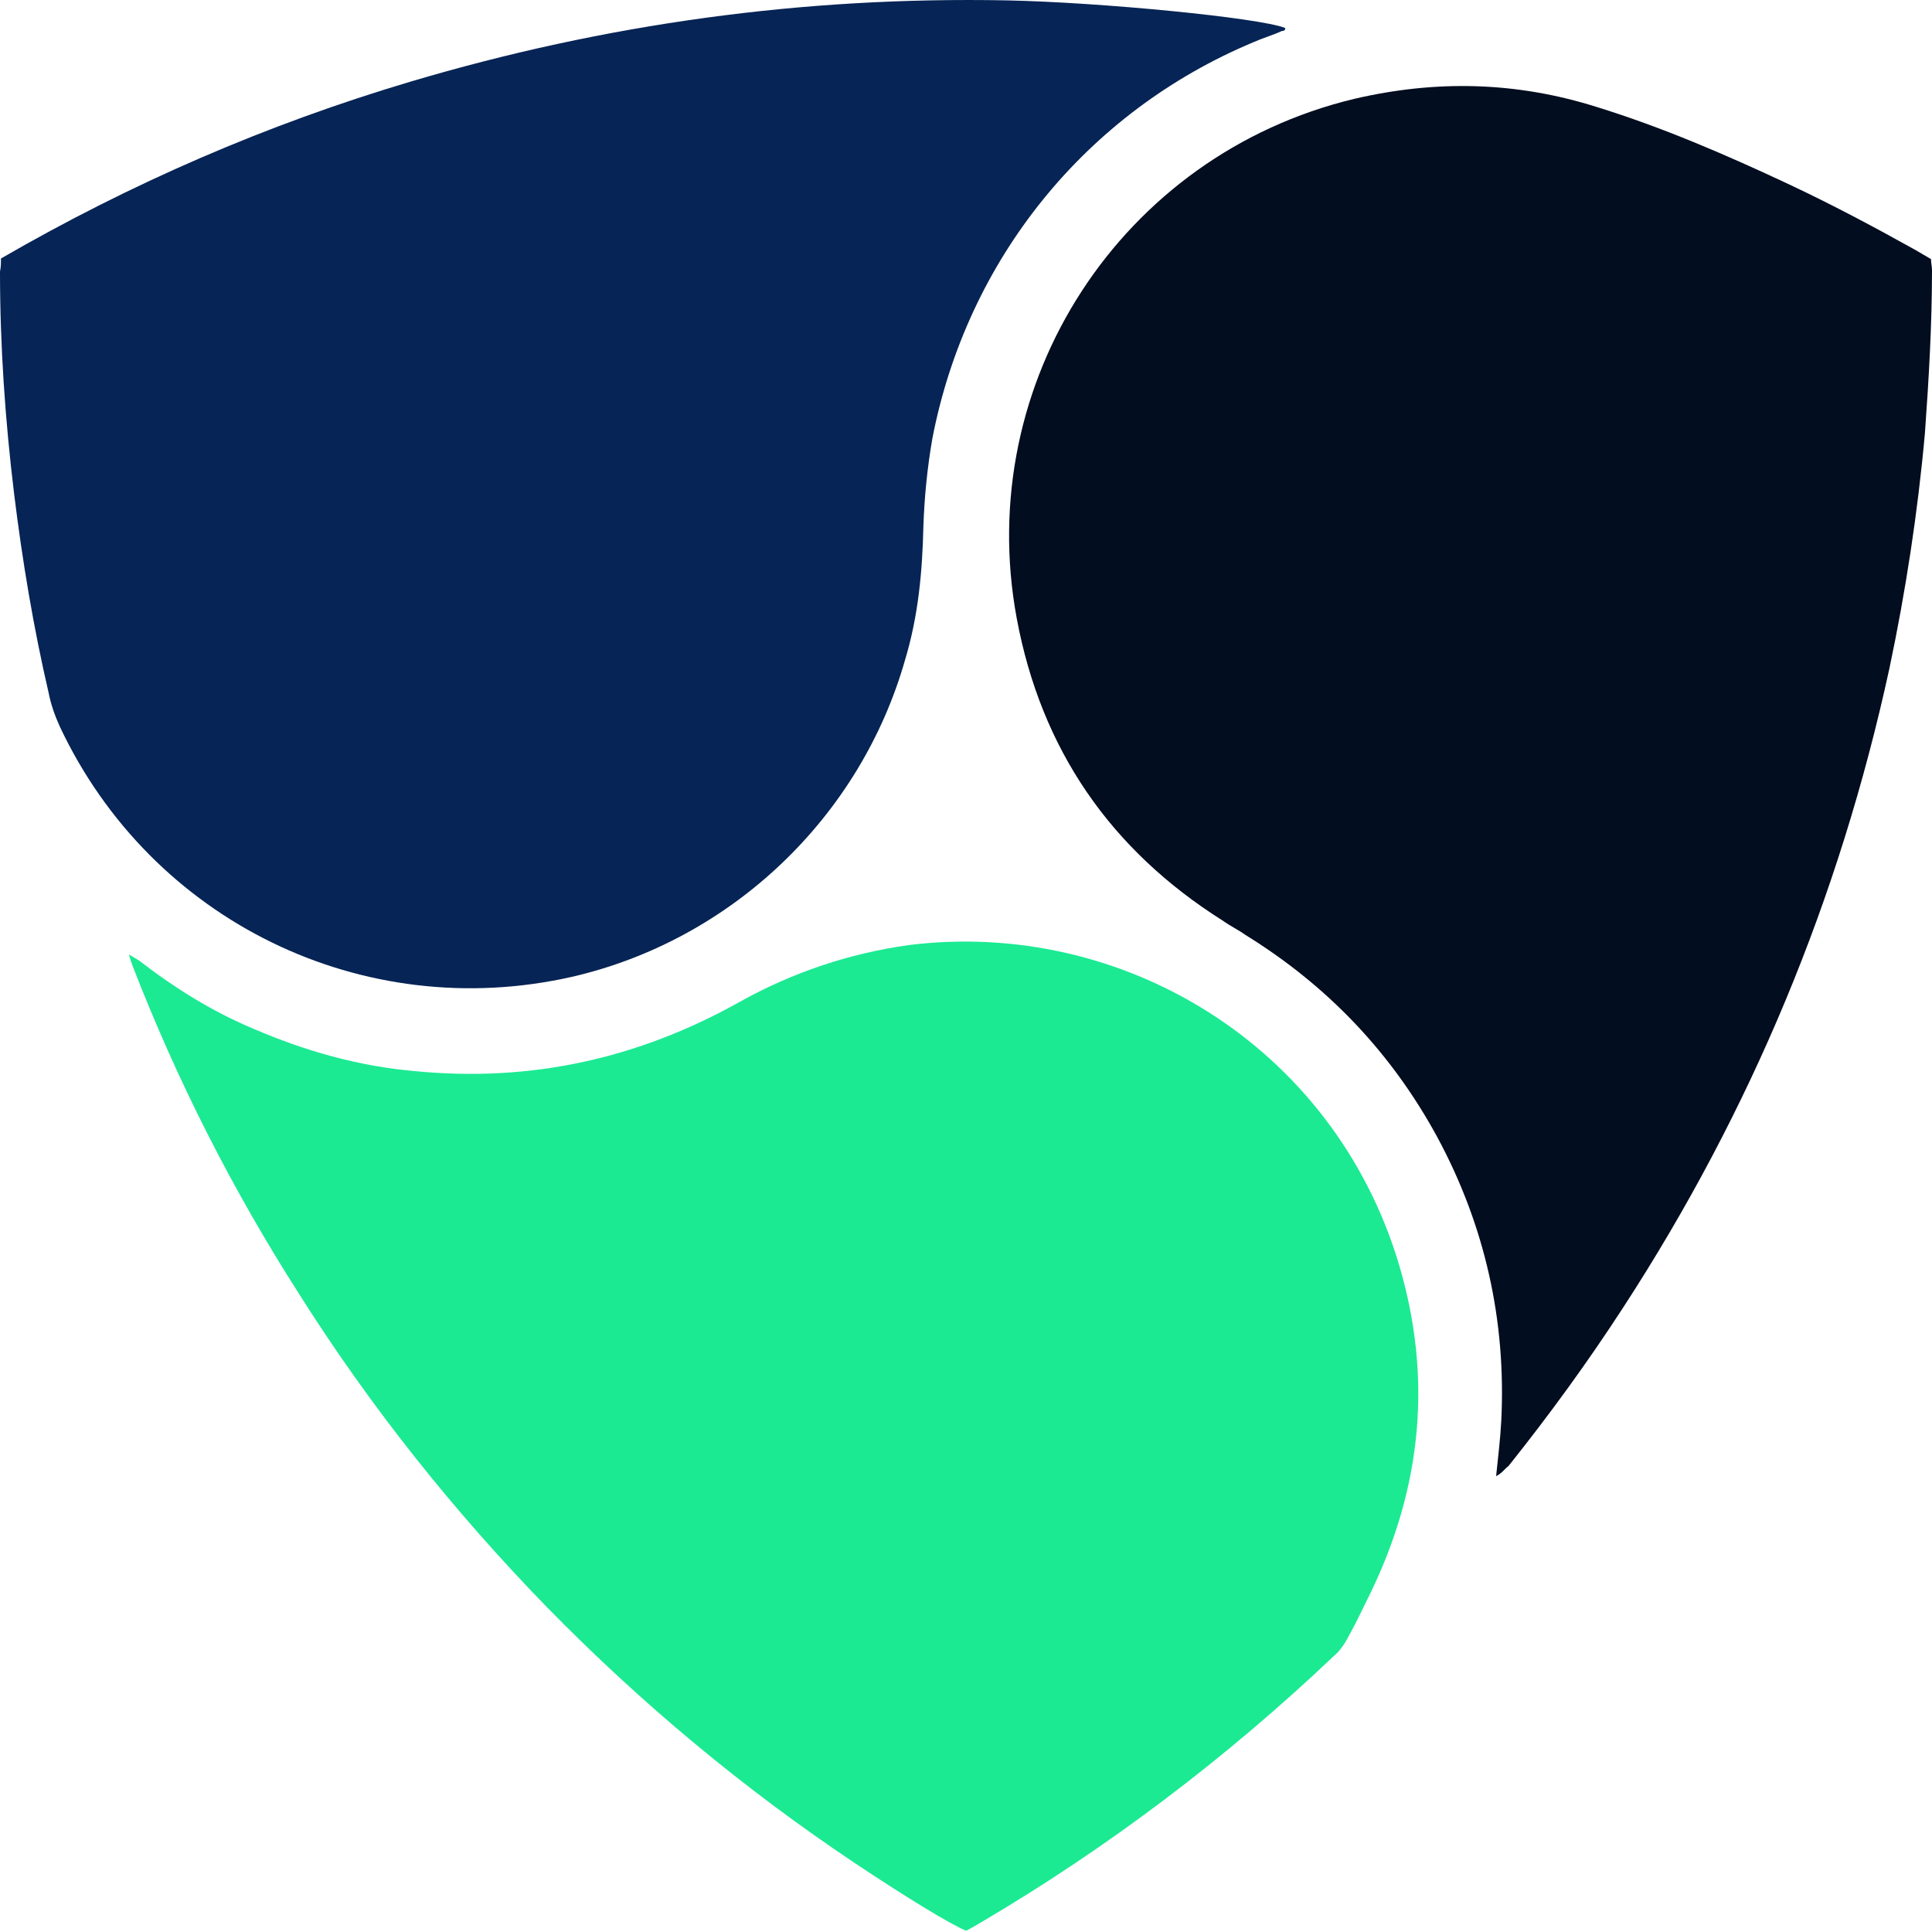<svg width="77" height="77" viewBox="0 0 77 77" fill="none" xmlns="http://www.w3.org/2000/svg">
<path fill-rule="evenodd" clip-rule="evenodd" d="M0.039 10.302C5.221 7.303 10.646 4.954 16.353 3.256C24.126 0.946 32.016 -0.141 40.12 0.015C43.885 0.092 50.154 0.704 51.212 1.111C51.251 1.189 51.173 1.237 51.086 1.237C50.727 1.402 50.319 1.519 49.951 1.684C43.274 4.479 38.538 10.35 37.16 17.474C36.956 18.648 36.84 19.822 36.801 20.996C36.762 22.782 36.597 24.558 36.073 26.295C34.287 32.574 29.153 37.465 22.797 38.931C14.45 40.823 6.027 36.699 2.387 28.964C2.184 28.518 2.028 28.071 1.941 27.625C1.33 24.995 0.893 22.365 0.563 19.686C0.204 16.736 0 13.776 0 10.826C0.039 10.622 0.039 10.505 0.039 10.302Z" fill="#062455"/>
<path fill-rule="evenodd" clip-rule="evenodd" d="M59.628 58.833C59.706 58.067 59.793 57.377 59.832 56.65C60.036 52.642 59.182 48.837 57.28 45.314C55.455 41.957 52.903 39.278 49.632 37.259C49.351 37.056 49.021 36.9 48.74 36.697C44.246 33.863 41.49 29.855 40.52 24.634C38.782 15.239 44.693 6.175 53.961 3.943C57.241 3.176 60.434 3.254 63.636 4.263C66.266 5.078 68.78 6.165 71.284 7.339C73.021 8.155 74.68 9.038 76.35 9.969C76.554 10.096 76.709 10.173 76.961 10.329C76.961 10.493 77 10.61 77 10.775C77 12.92 76.874 15.103 76.719 17.248C76.437 20.402 75.952 23.566 75.302 26.642C73.312 35.794 69.799 44.257 64.694 52.108C63.277 54.291 61.744 56.397 60.123 58.426C59.958 58.552 59.871 58.707 59.628 58.833Z" fill="#020D1F"/>
<path fill-rule="evenodd" clip-rule="evenodd" d="M38.506 76.949C37.894 76.706 36.041 75.571 34.051 74.241C29.636 71.291 25.55 67.885 21.823 64.08C18.106 60.266 14.787 56.103 11.944 51.609C9.275 47.437 7.052 43.069 5.267 38.45C5.228 38.324 5.189 38.246 5.141 38.042C5.344 38.168 5.422 38.207 5.548 38.285C6.965 39.382 8.46 40.313 10.08 40.992C12.148 41.885 14.292 42.497 16.553 42.691C21.124 43.137 25.414 42.206 29.471 39.935C31.576 38.76 33.847 37.994 36.235 37.664C44.697 36.616 53.121 41.633 55.751 50.377C57.09 54.87 56.683 59.237 54.616 63.498C54.334 64.061 54.092 64.595 53.801 65.119C53.636 65.439 53.441 65.769 53.15 66.011C48.87 70.068 44.173 73.63 39.078 76.629C38.874 76.745 38.671 76.871 38.506 76.949Z" fill="#1BEA93"/>
</svg>
